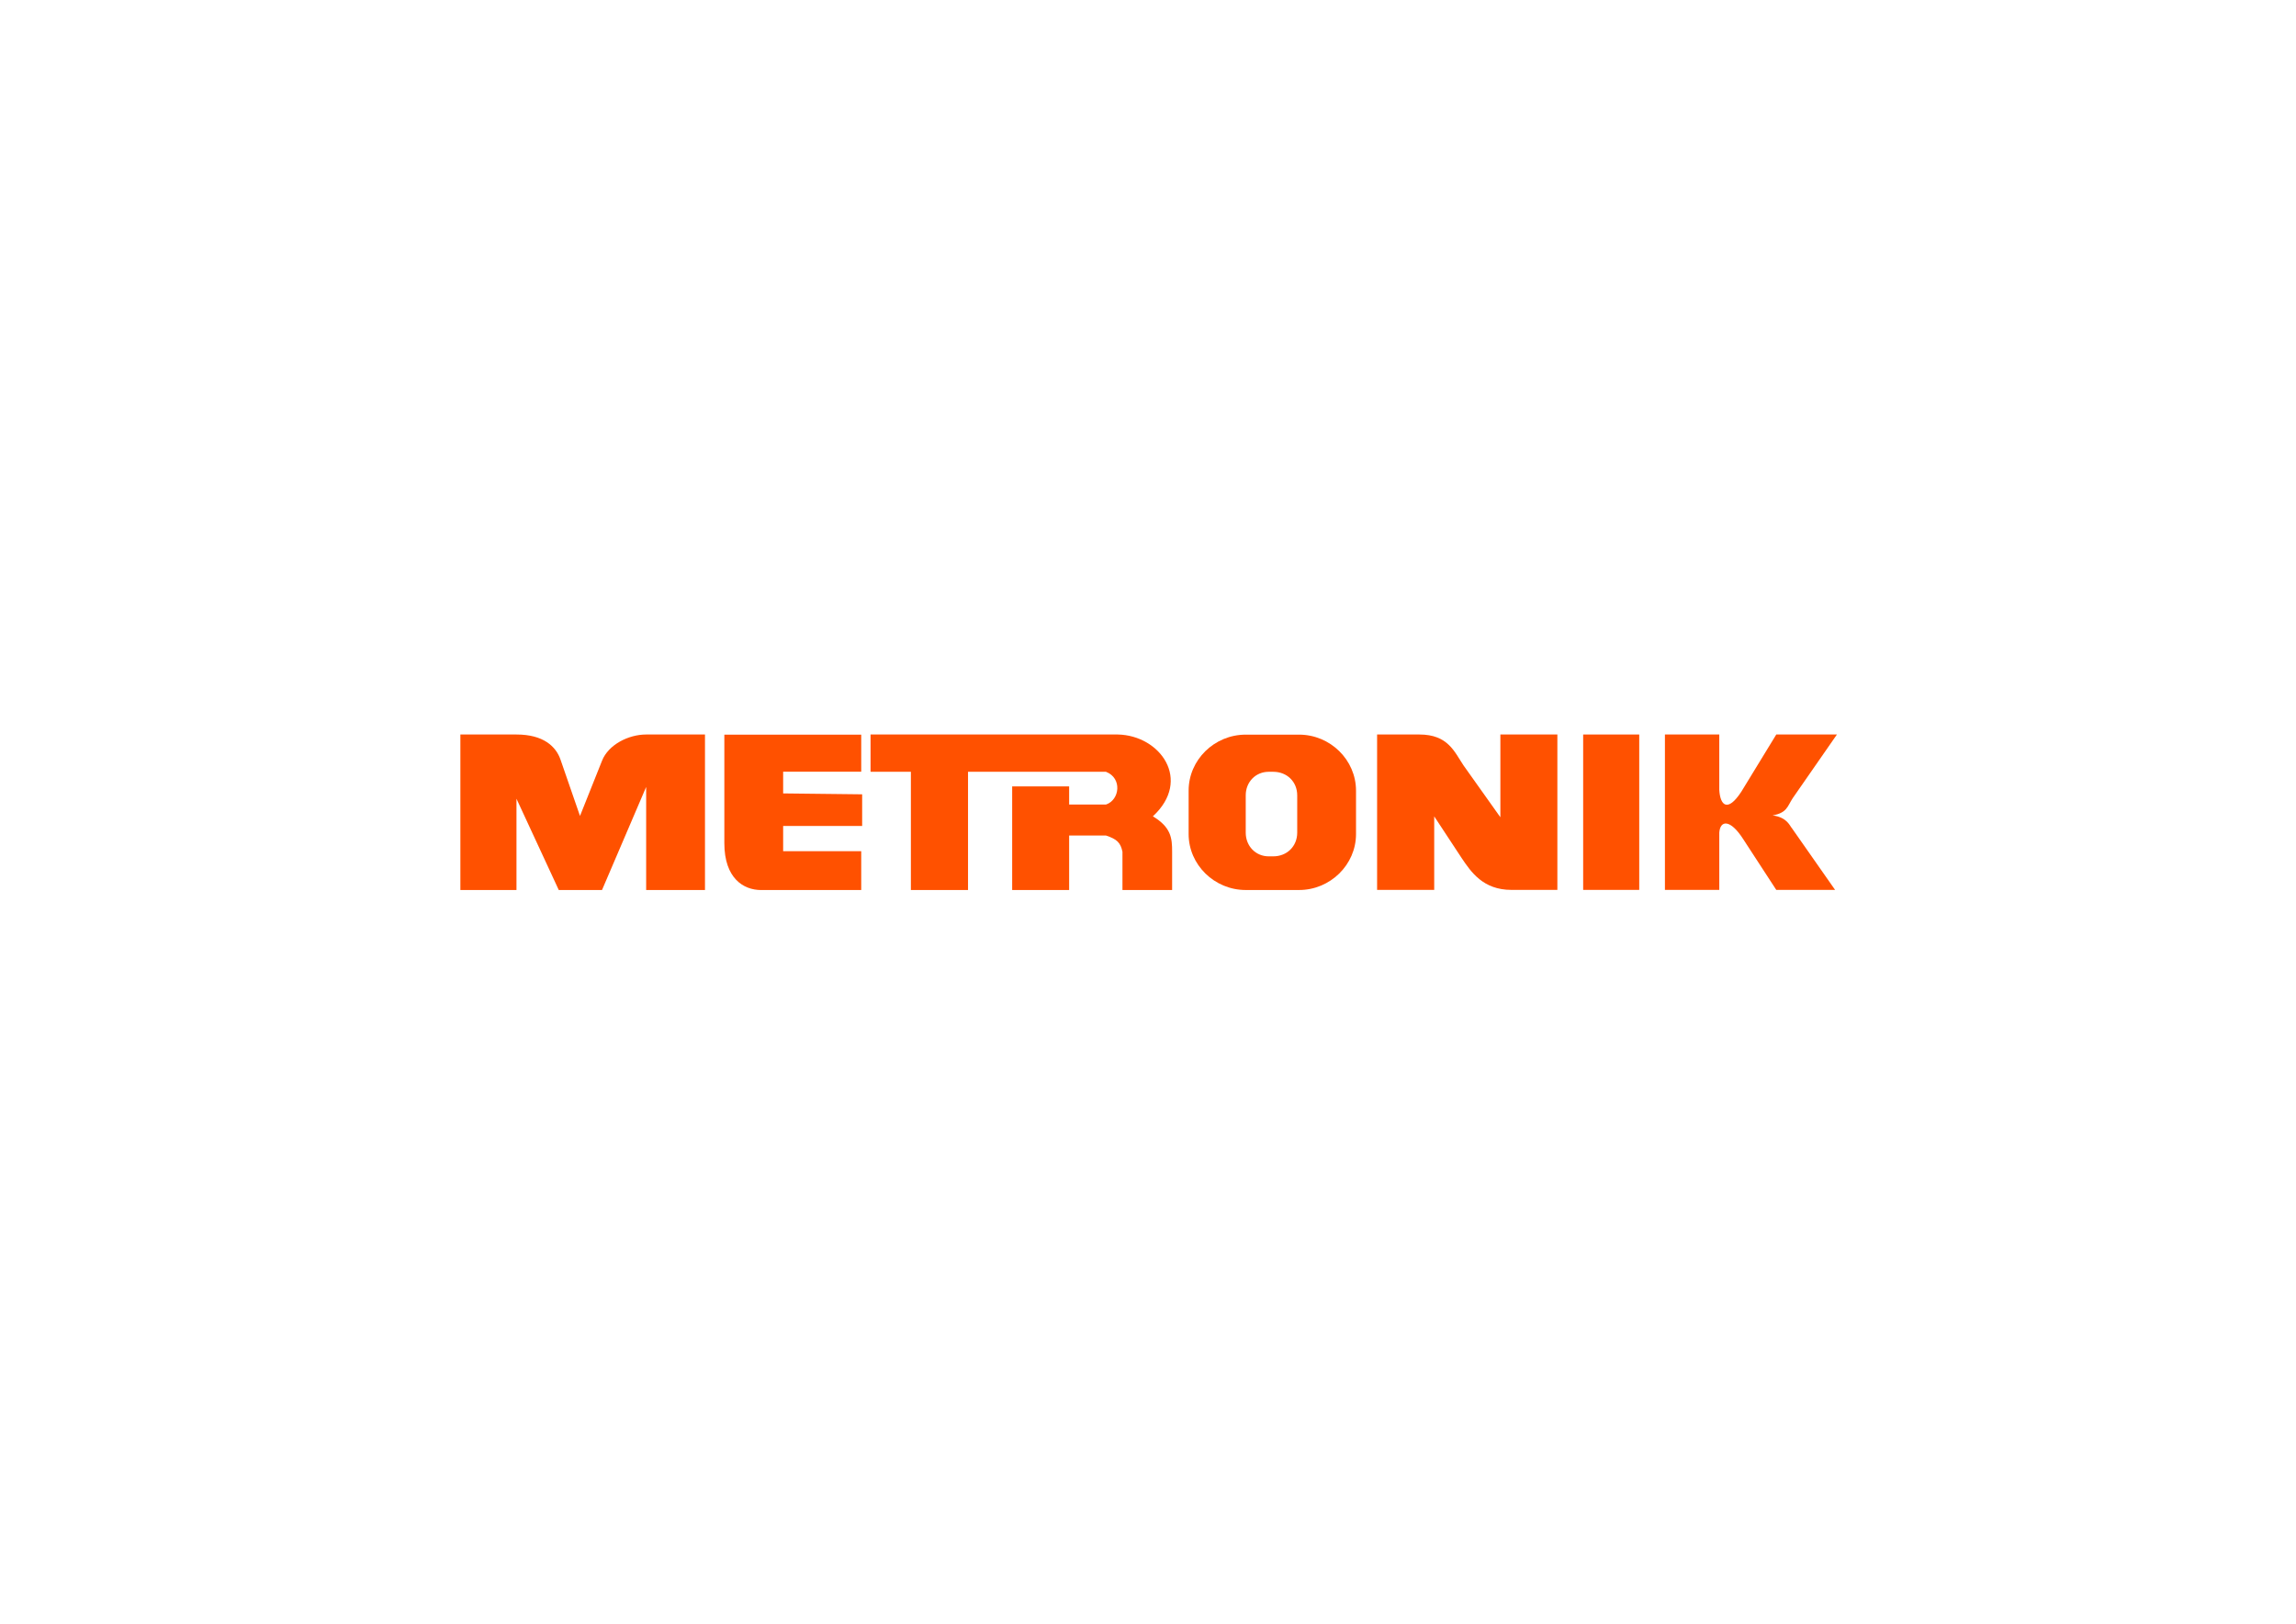 <?xml version="1.0" encoding="utf-8"?>
<!-- Generator: Adobe Illustrator 28.1.0, SVG Export Plug-In . SVG Version: 6.00 Build 0)  -->
<svg version="1.1" id="Layer_1" xmlns="http://www.w3.org/2000/svg" xmlns:xlink="http://www.w3.org/1999/xlink" x="0px" y="0px"
	 viewBox="0 0 841.89 595.28" style="enable-background:new 0 0 841.89 595.28;" xml:space="preserve">
<style type="text/css">
	.st0{fill:#FF5100;}
</style>
<path class="st0" d="M265.6,269.33v39.78c0,12.91,7.06,17.19,13.45,17.19h36.74v-14.25h-28.63v-9.25h28.97v-11.59l-28.97-0.33v-7.97
	h28.63v-13.58H265.6z"/>
<path class="st0" d="M319.21,282.95v-13.67h90.69c15.52,0.33,27.28,16.67,12.83,30c6.73,4.04,7.06,8.02,7.06,13.01v14h-18.21v-14
	c-0.67-3.33-2.02-4.65-6.05-5.98h-13.5v19.98h-20.89v-37.98h20.89v6.65h13.5c5.04-1.66,6.05-9.69,0-12.01h-50.58v43.34H334v-43.34
	H319.21z"/>
<path class="st0" d="M456.78,291.59v13.67c0,4.98,3.7,8.69,8.41,8.69h1.68c5.05,0,8.79-3.7,8.79-8.69v-13.67
	c0-4.99-3.75-8.64-8.79-8.64h-1.68C460.48,282.95,456.78,286.61,456.78,291.59 M456.78,269.33h19.55c11.43,0,20.89,9.25,20.89,20.55
	v15.9c0,11.25-9.46,20.51-20.89,20.51h-19.55c-11.48,0-20.94-9.26-20.94-20.51v-15.9C435.83,278.58,445.29,269.33,456.78,269.33"/>
<path class="st0" d="M504.95,326.25v-56.97h15.51c10.47,0,12.83,6.32,16.19,11.35l13.5,18.99v-30.34h20.9v56.97h-16.86
	c-10.42,0-14.84-6.65-18.21-11.63l-10.09-15.33v26.96H504.95z"/>
<rect x="580.51" y="269.28" class="st0" width="20.56" height="56.97"/>
<path class="st0" d="M610.49,326.25v-56.97h19.93v20.32c0.34,5.7,3.03,8.36,8.07,0.67l12.83-20.99h22.24l-16.19,23.31
	c-2.02,3.04-2.02,5.36-7.4,6.36c5.38,0.66,6.39,3.99,7.06,4.65l15.85,22.64h-21.57l-12.15-18.65c-4.7-7.31-8.4-6.98-8.74-2.33v20.98
	H610.49z"/>
<path class="st0" d="M168.81,326.3v-57.02h20.56c9.8,0,14.51,4.32,16.19,9.31l7.11,20.55l8.07-20.22c2.35-5.98,9.8-9.64,16.19-9.64
	h21.57v57.02h-21.57v-37.79l-16.19,37.79h-15.85l-15.51-33.47v33.47H168.81z"/>
</svg>
